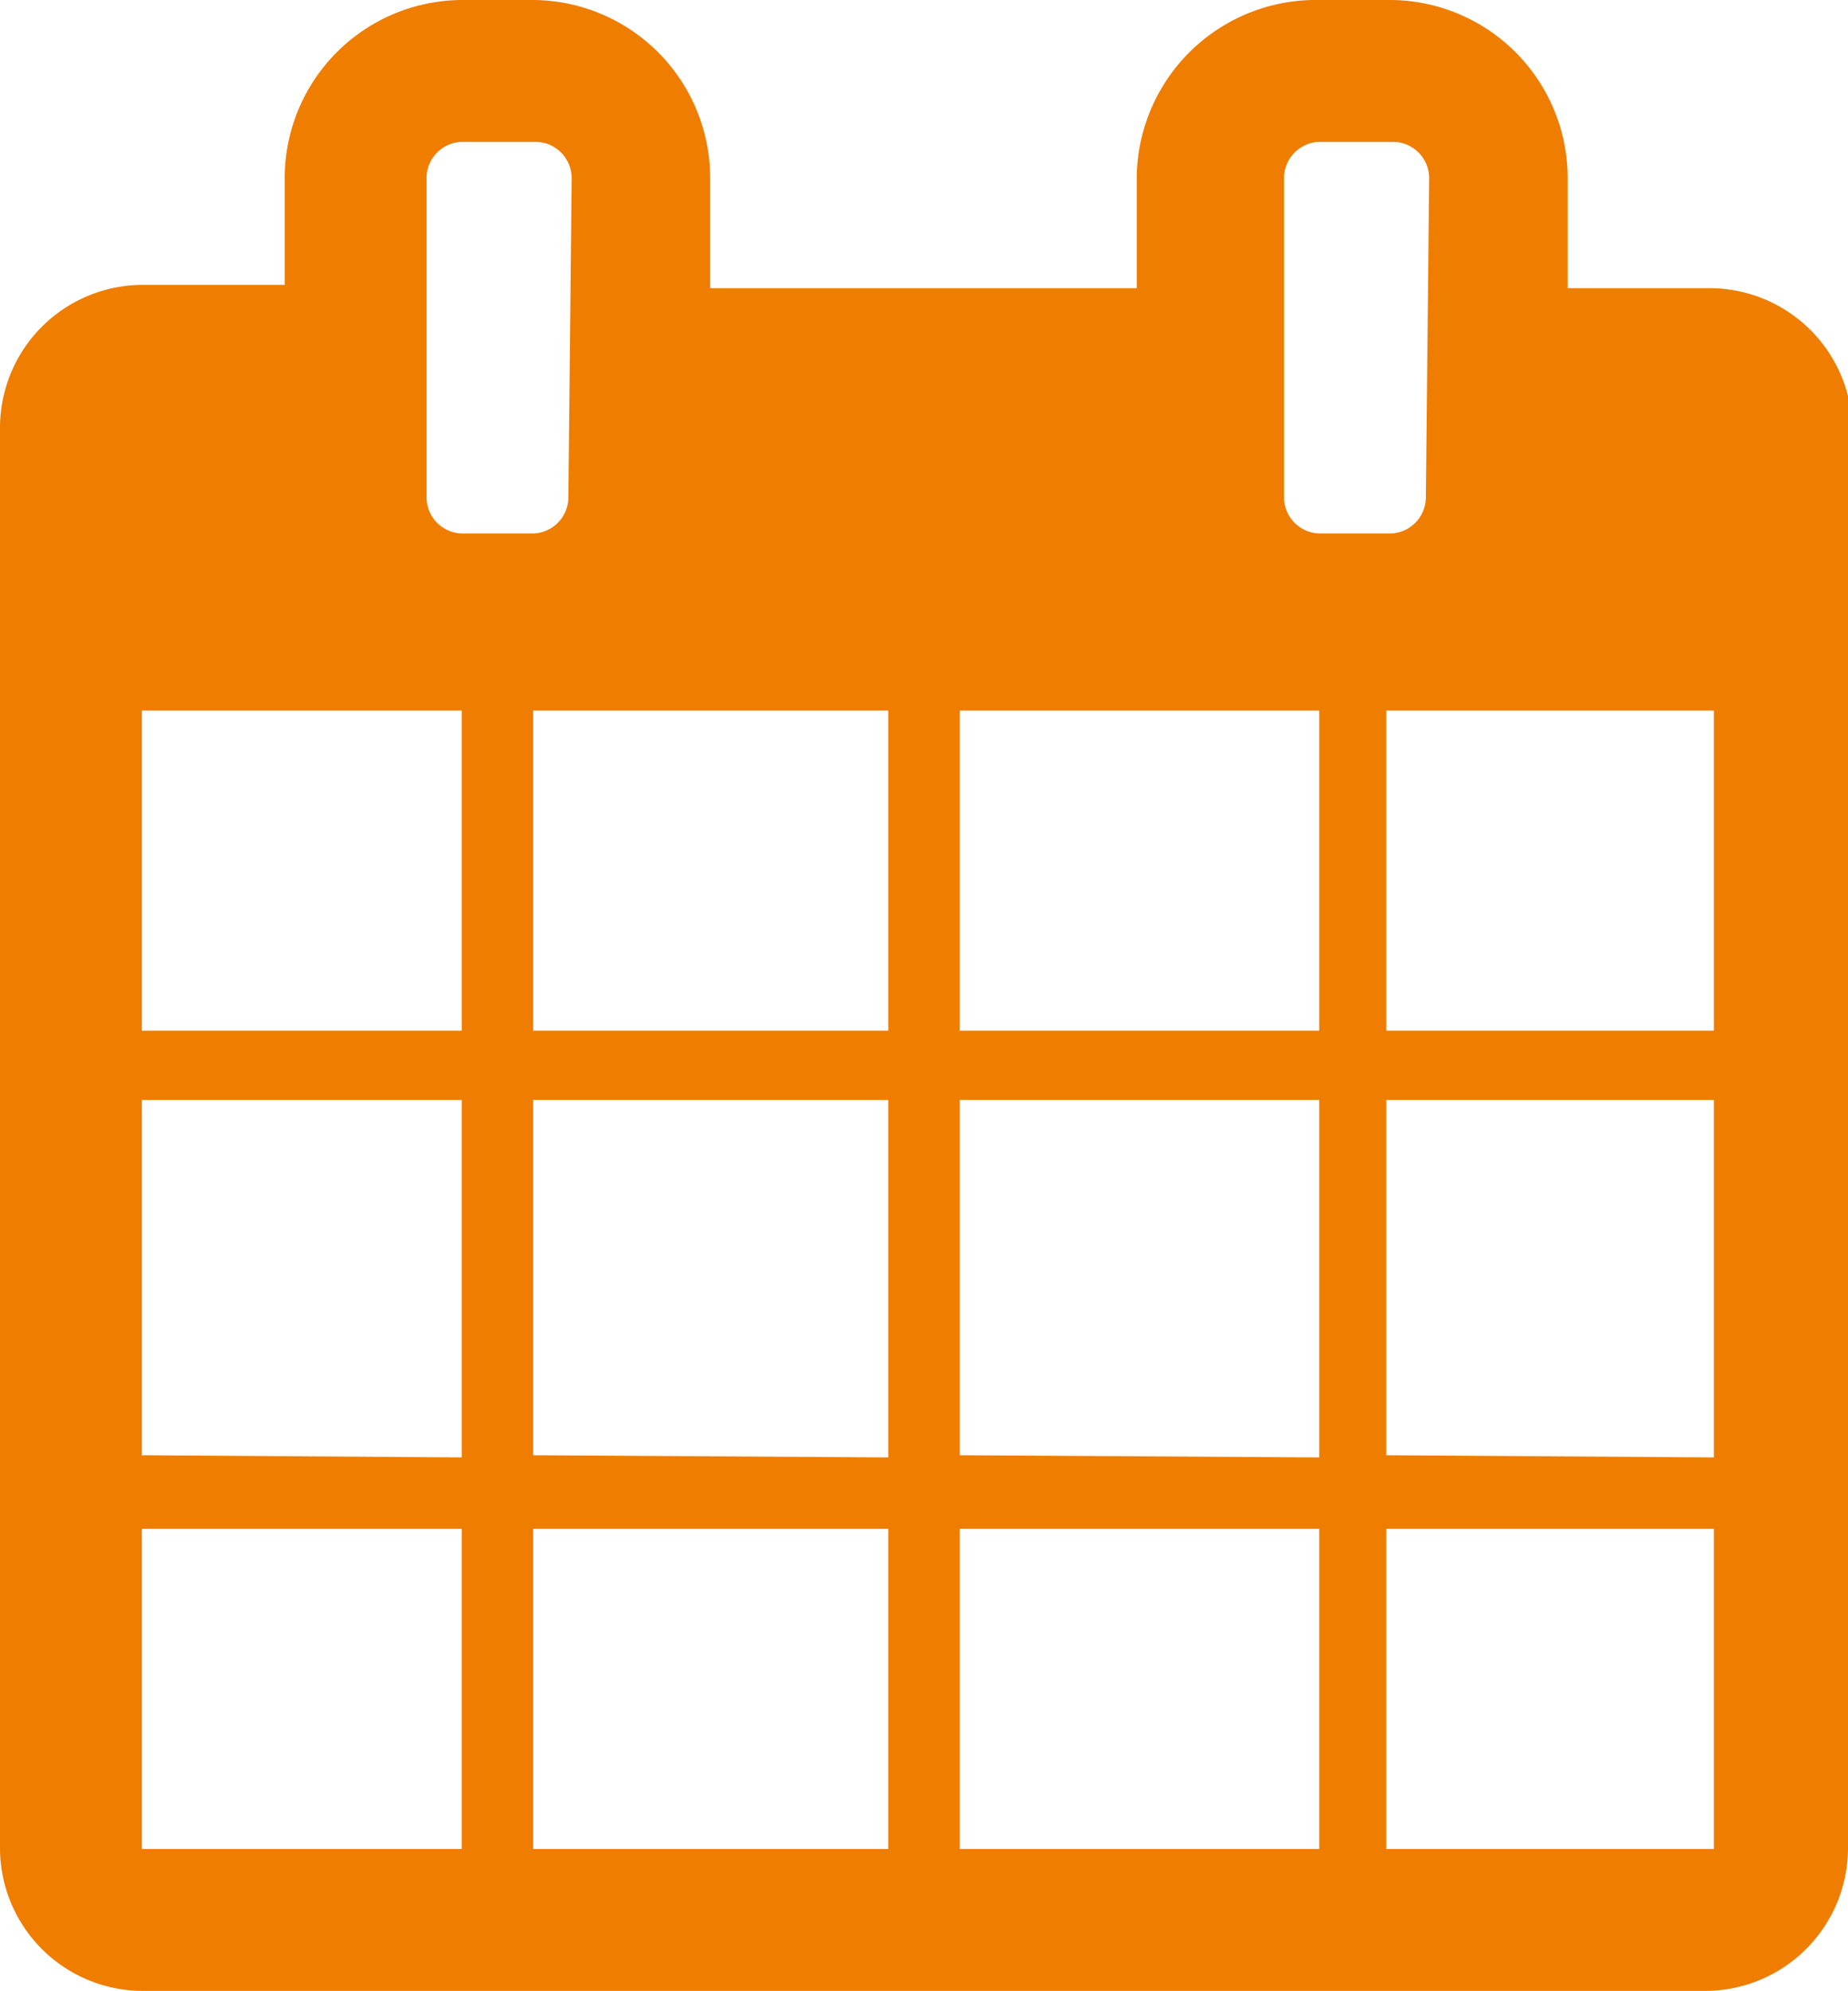 <?xml version="1.0" encoding="utf-8"?>
<svg id="b10c3a62-b364-4255-9539-003449af554b" data-name="Laag 1" xmlns="http://www.w3.org/2000/svg" viewBox="0 0 16.81 18.1"><defs><style>.ad97b98f-38f5-42cf-9087-ffbecbe85095{fill:#ef7d00;}</style></defs><path class="ad97b98f-38f5-42cf-9087-ffbecbe85095" d="M16.81,16.81a1.3,1.3,0,0,1-1.29,1.29H1.29A1.3,1.3,0,0,1,0,16.81V3.88A1.3,1.3,0,0,1,1.29,2.59h1.3v-1A1.62,1.62,0,0,1,4.2,0h.65A1.62,1.62,0,0,1,6.46,1.62v1h3.88v-1A1.63,1.63,0,0,1,12,0h.65a1.62,1.62,0,0,1,1.61,1.62v1h1.3a1.3,1.3,0,0,1,1.29,1.29ZM4.2,9.37V6.46H1.29V9.37Zm0,3.88V10H1.29v3.23Zm0,3.56V13.9H1.29v2.91Zm1-15.19a.33.33,0,0,0-.32-.33H4.2a.33.33,0,0,0-.32.33V4.53a.33.33,0,0,0,.32.32h.65a.33.33,0,0,0,.32-.32ZM8.08,9.37V6.46H4.85V9.37Zm0,3.88V10H4.85v3.23Zm0,3.56V13.9H4.85v2.91ZM12,9.37V6.46H8.73V9.37Zm0,3.88V10H8.73v3.23Zm0,3.56V13.9H8.73v2.91Zm1-15.19a.33.33,0,0,0-.32-.33H12a.33.33,0,0,0-.32.33V4.53a.33.33,0,0,0,.32.32h.65a.33.33,0,0,0,.32-.32Zm2.59,7.75V6.46H12.61V9.37Zm0,3.88V10H12.61v3.23Zm0,3.56V13.9H12.61v2.91Z"/></svg>